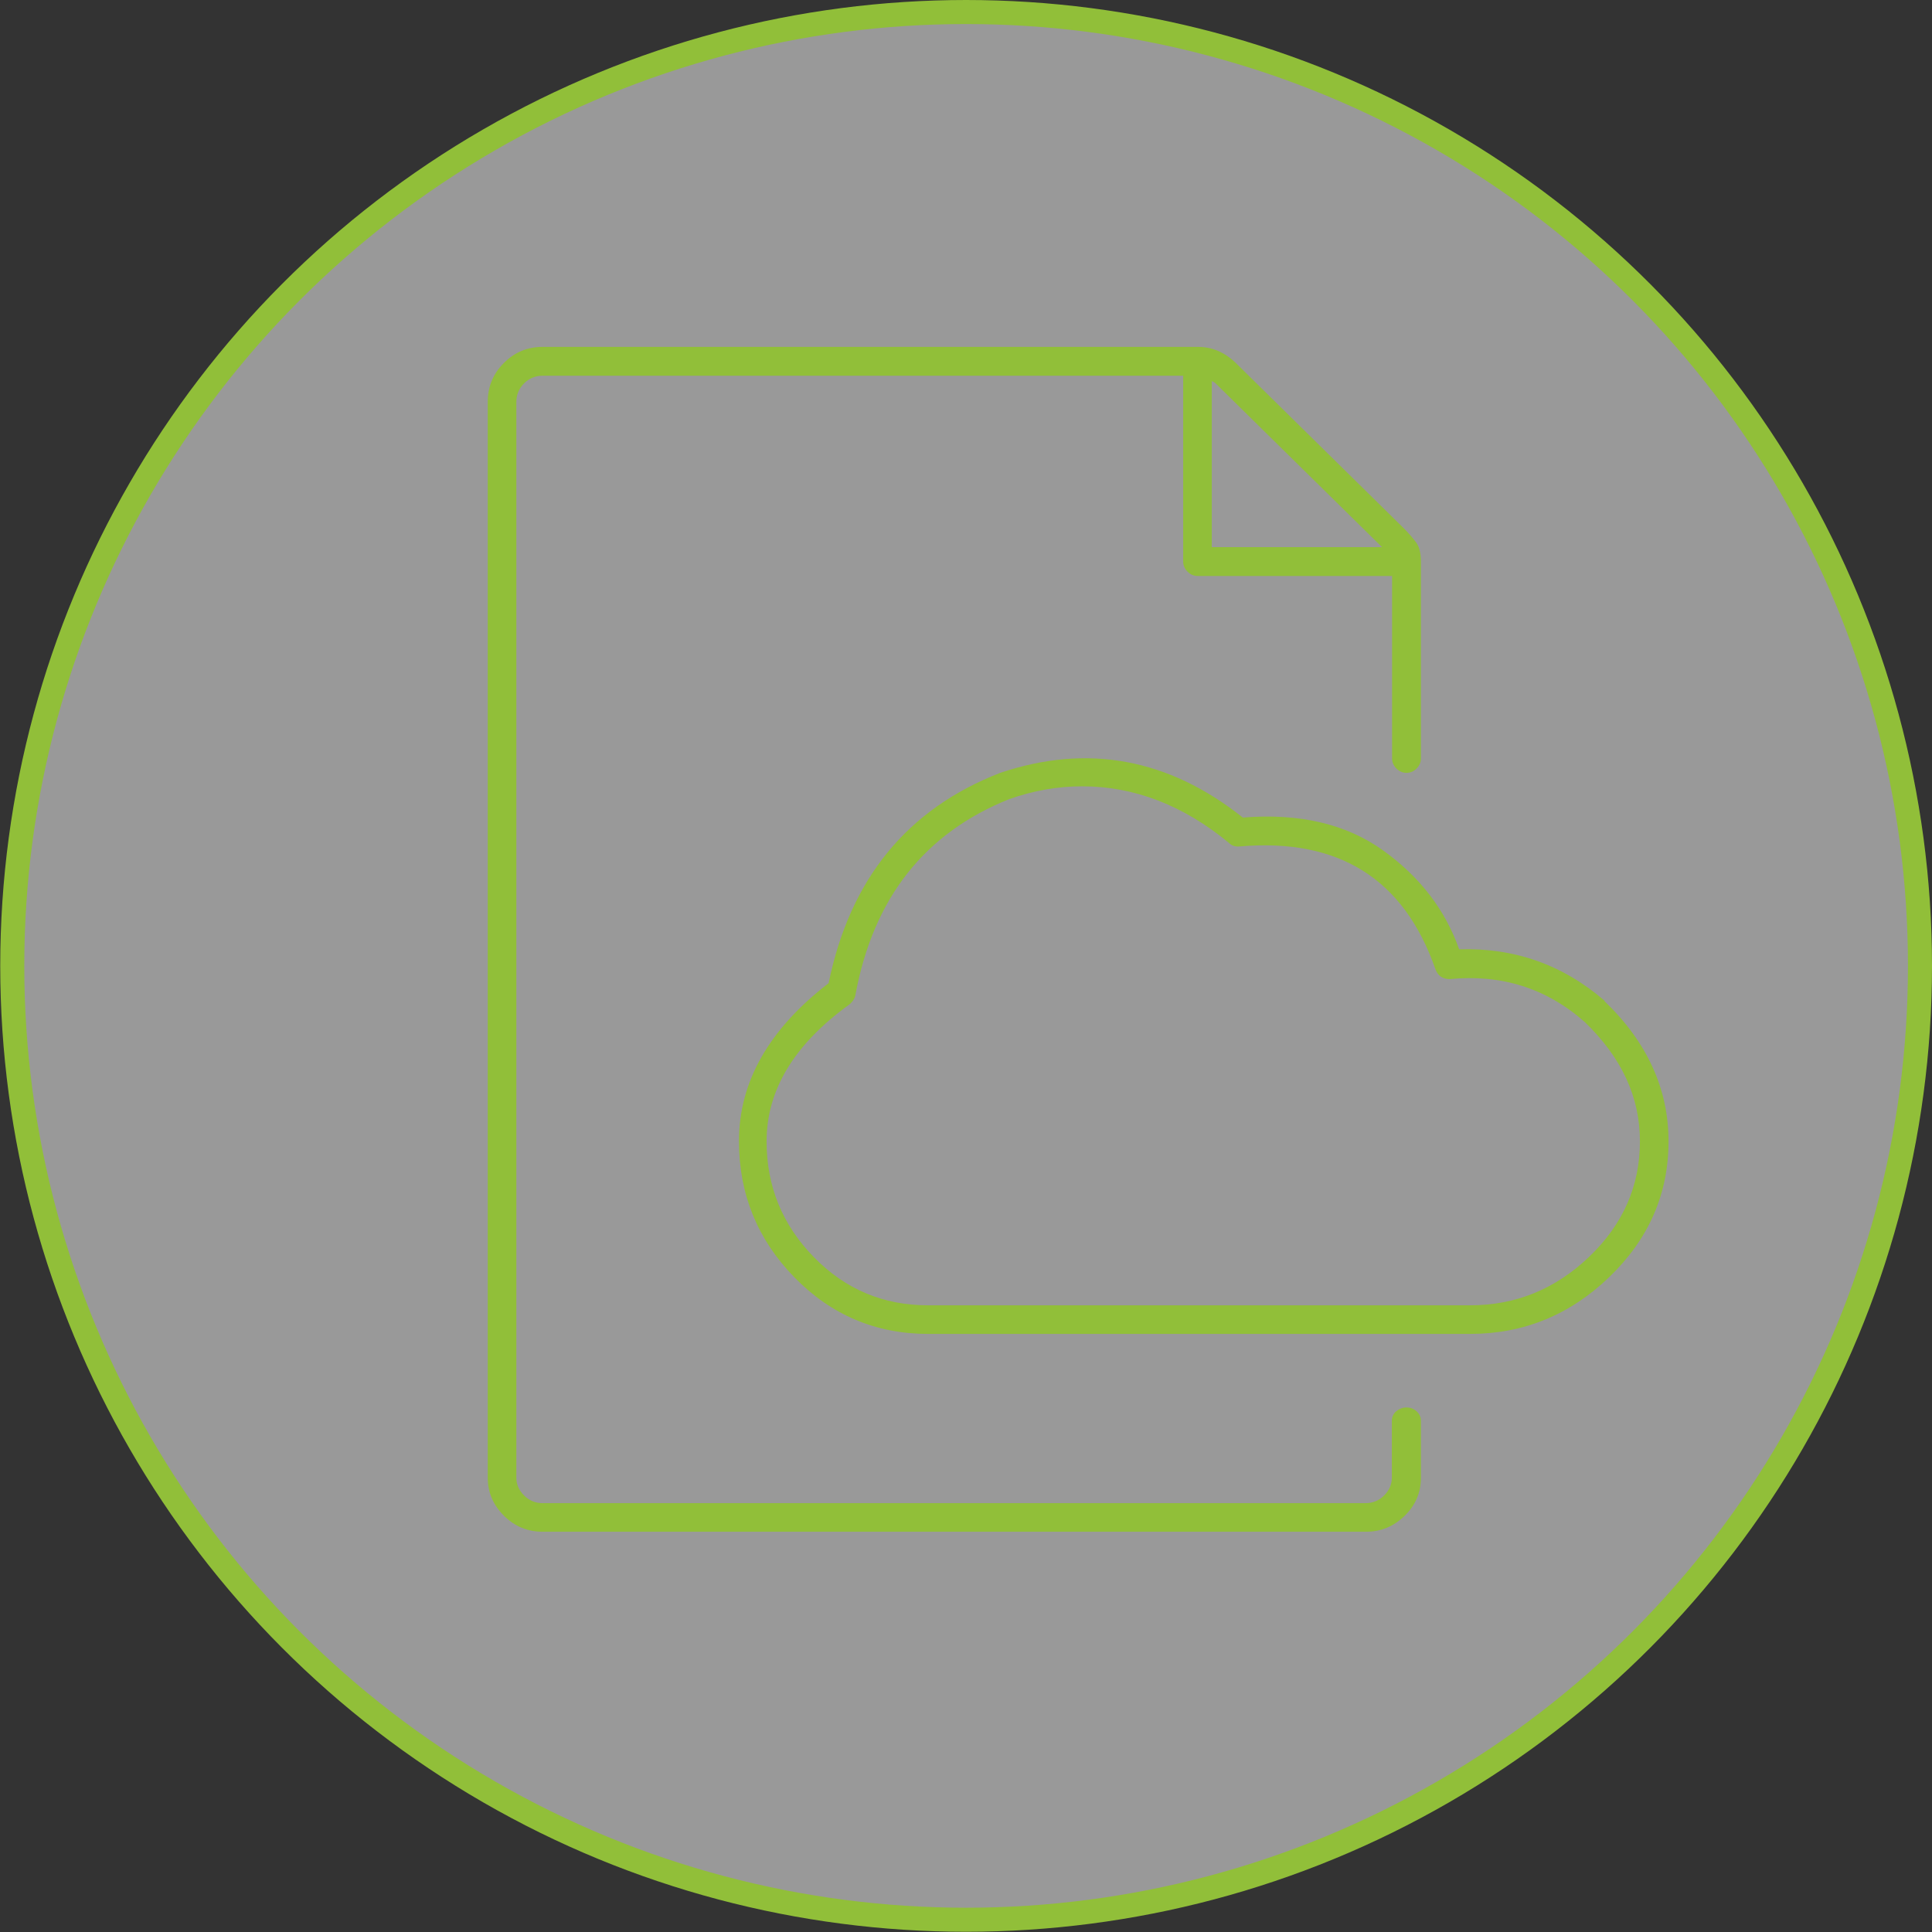<?xml version="1.0" encoding="UTF-8"?><svg id="Layer_1" xmlns="http://www.w3.org/2000/svg" viewBox="0 0 80.37 80.37"><rect x="0" y="0" width="80.37" height="80.37" fill="#333333" stroke="none"/><defs><style>.cls-1{fill:rgba(255,255,255,.5);stroke:#91bf39;}.cls-2{fill:#91bf39;}</style></defs><circle class="cls-1" cx="40.19" cy="40.18" r="39.68"/><path class="cls-2" d="m58.51,58.55c.16,0,.3.05.42.16s.18.24.18.4v2.36c0,.61-.22,1.14-.67,1.58s-.98.67-1.62.67H22.58c-.63,0-1.17-.22-1.62-.67s-.67-.97-.67-1.58V16.72c0-.63.22-1.17.67-1.62s.98-.67,1.62-.67h27.25c.59,0,1.11.22,1.58.67l7,6.89c.19.19.35.38.49.56s.21.46.21.81v8.19c0,.16-.06.3-.18.42s-.26.18-.42.18-.3-.06-.42-.18-.18-.26-.18-.42v-7.59h-8.09c-.16,0-.3-.06-.42-.18s-.18-.26-.18-.42v-7.73h-26.65c-.3,0-.56.11-.77.32s-.32.47-.32.77v44.75c0,.28.11.53.32.74s.47.32.77.32h34.24c.3,0,.56-.11.77-.32s.32-.46.32-.74v-2.36c0-.16.06-.3.18-.4s.26-.16.42-.16Zm8.23-16.91c1.78,1.71,2.67,3.66,2.67,5.84s-.82,4.06-2.46,5.64-3.57,2.37-5.8,2.37h-22.54c-2.18,0-4.04-.79-5.57-2.36s-2.3-3.46-2.3-5.66c0-2.46,1.24-4.65,3.73-6.57.89-4.34,3.27-7.25,7.14-8.75,3.63-1.22,7-.6,10.09,1.86,2.37-.19,4.31.27,5.84,1.37s2.58,2.47,3.16,4.11c2.3-.07,4.31.64,6.05,2.14Zm-5.59,12.66c1.9,0,3.55-.67,4.96-2.02s2.11-2.95,2.11-4.8-.76-3.48-2.29-4.96c-1.59-1.41-3.47-2-5.62-1.79-.3,0-.5-.14-.6-.42-1.31-3.75-4.02-5.45-8.12-5.1-.19.02-.34-.02-.46-.14-1.9-1.57-3.94-2.36-6.12-2.36-1.01,0-2.02.18-3.02.53-3.52,1.41-5.65,4.11-6.4,8.12-.02.16-.11.3-.25.42-2.3,1.66-3.45,3.56-3.45,5.7,0,1.88.66,3.48,1.97,4.82s2.89,2,4.75,2h22.54Zm-3.66-31.54l-6.93-6.82s-.06-.05-.11-.07c-.02,0-.04-.01-.04-.04v6.93h7.07Z"/></svg>
